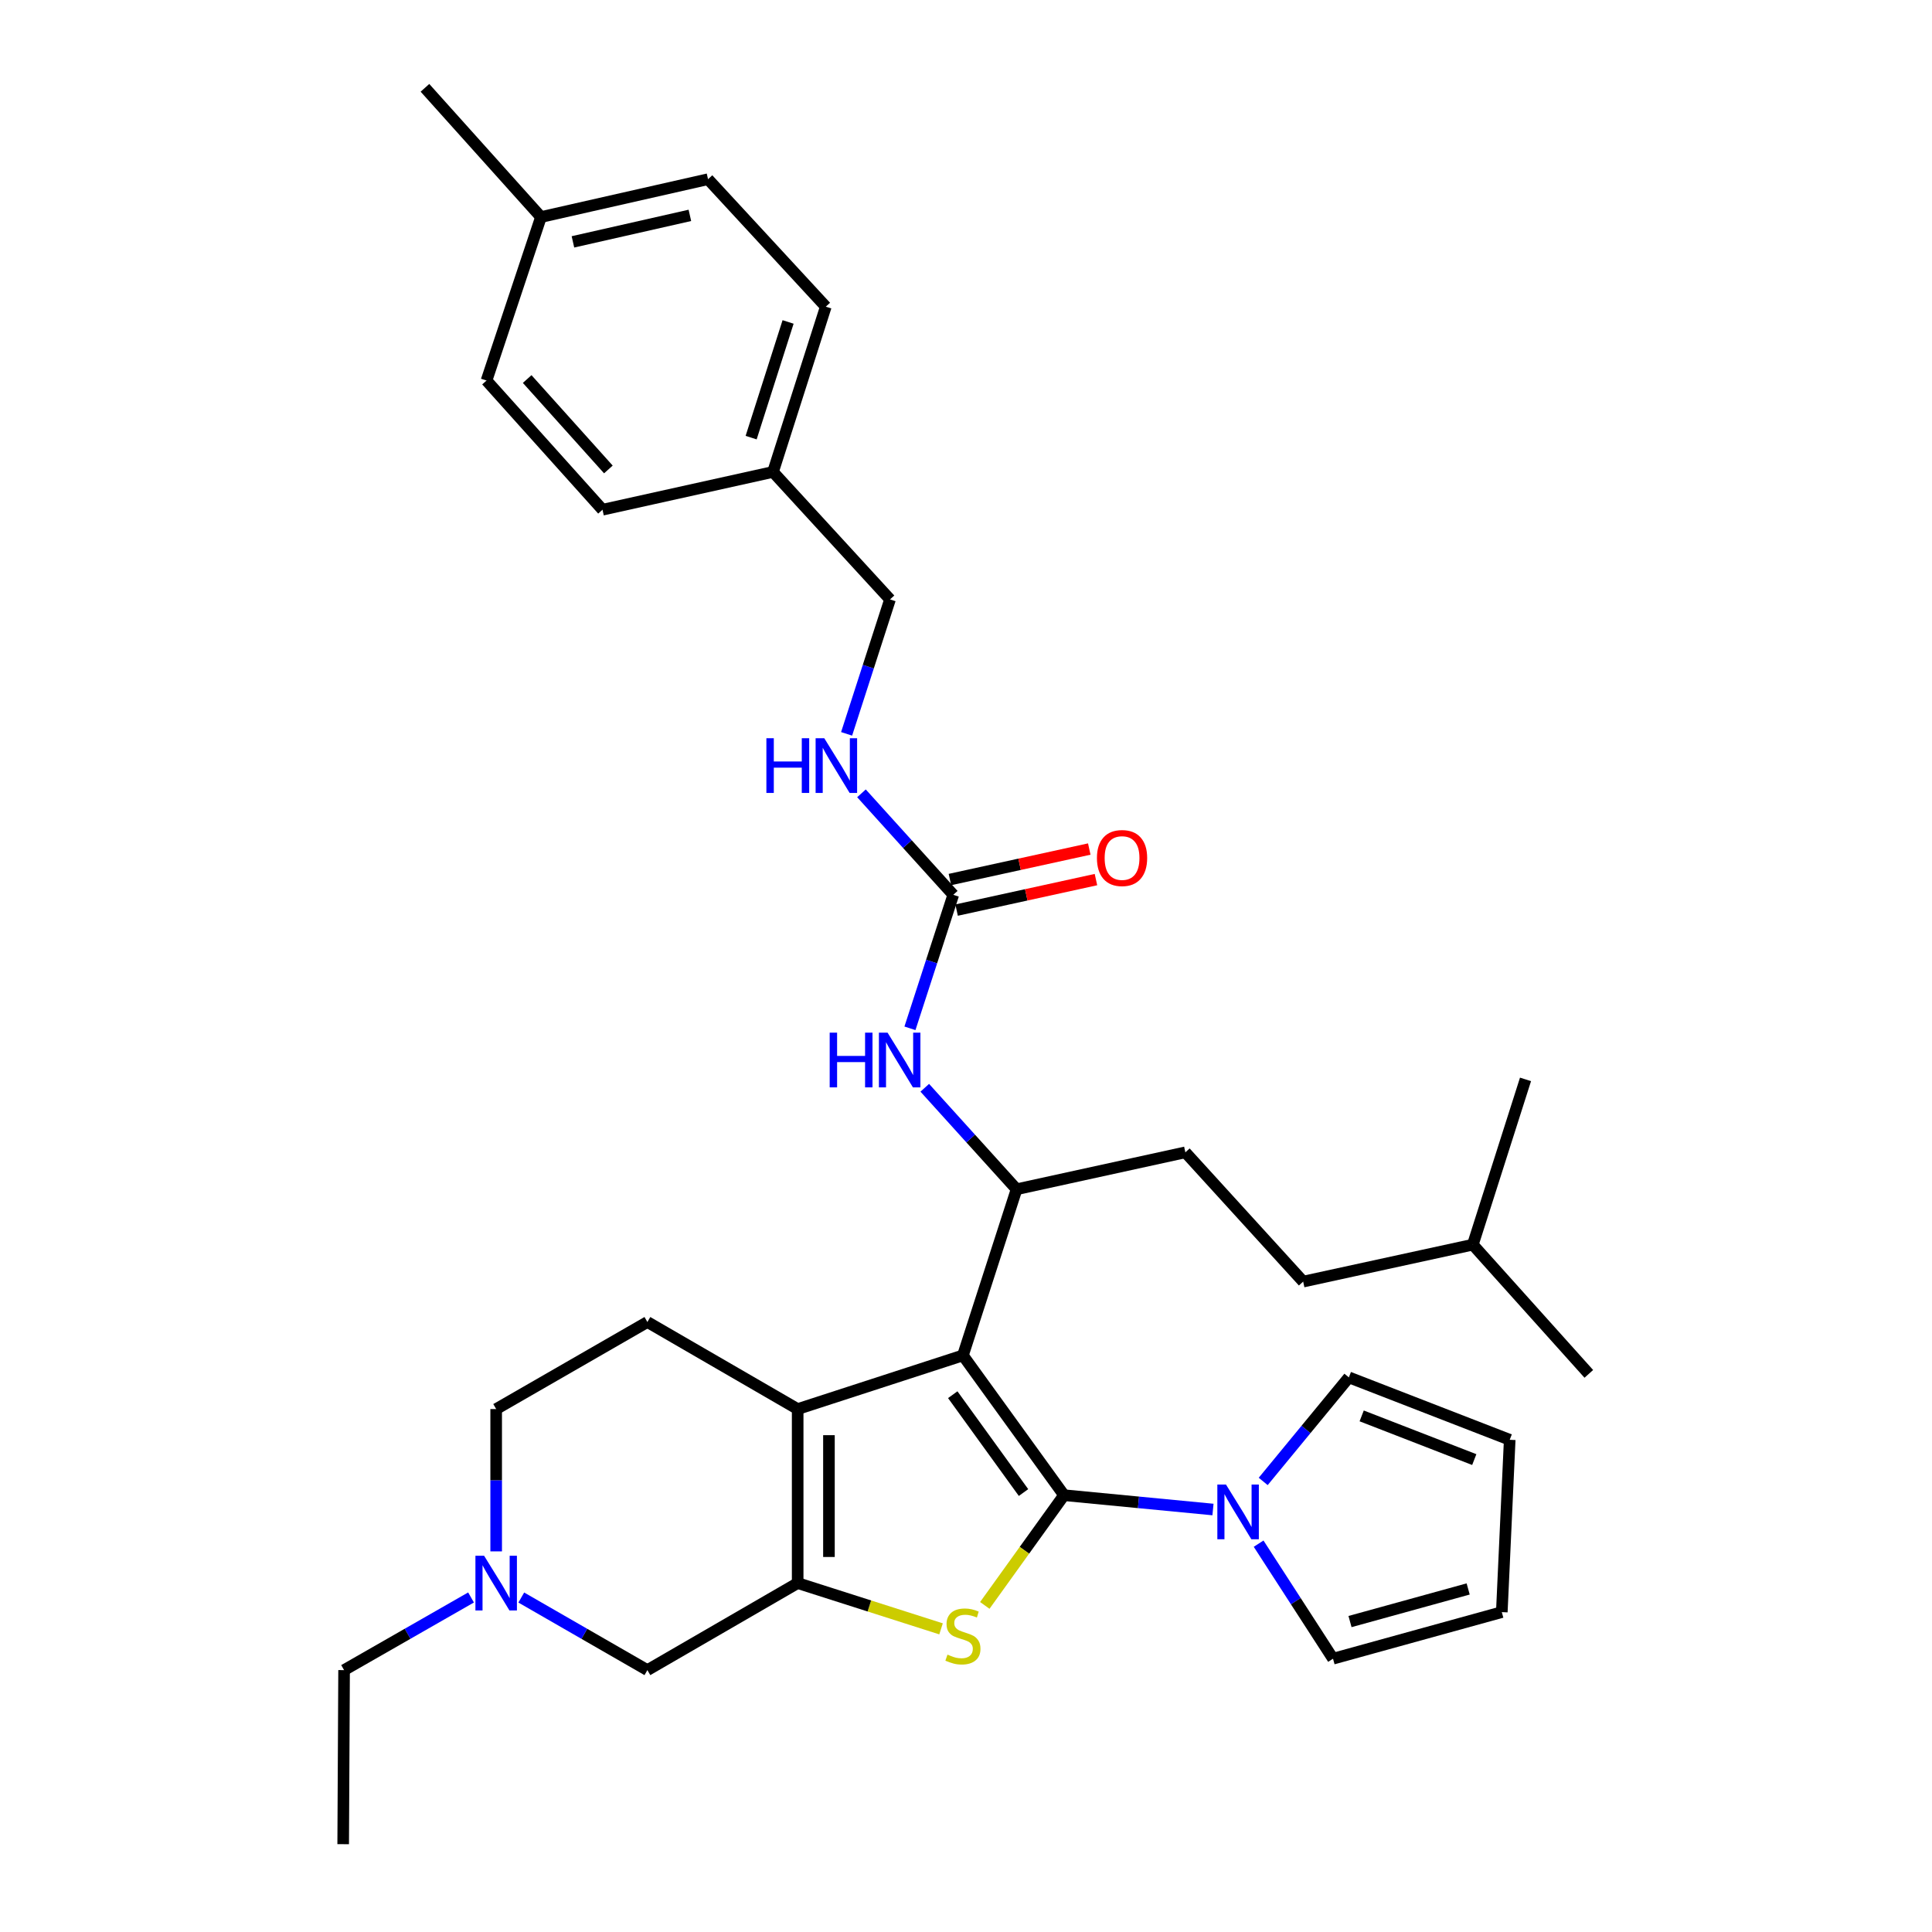 <?xml version='1.0' encoding='iso-8859-1'?>
<svg version='1.1' baseProfile='full'
              xmlns='http://www.w3.org/2000/svg'
                      xmlns:rdkit='http://www.rdkit.org/xml'
                      xmlns:xlink='http://www.w3.org/1999/xlink'
                  xml:space='preserve'
width='1000px' height='1000px' viewBox='0 0 1000 1000'>
<!-- END OF HEADER -->
<rect style='opacity:1.0;fill:#FFFFFF;stroke:none' width='1000' height='1000' x='0' y='0'> </rect>
<path class='bond-0' d='M 550.741,773.904 L 498.408,701.552' style='fill:none;fill-rule:evenodd;stroke:#000000;stroke-width:6px;stroke-linecap:butt;stroke-linejoin:miter;stroke-opacity:1' />
<path class='bond-0' d='M 529.774,772.538 L 493.141,721.892' style='fill:none;fill-rule:evenodd;stroke:#000000;stroke-width:6px;stroke-linecap:butt;stroke-linejoin:miter;stroke-opacity:1' />
<path class='bond-1' d='M 550.741,773.904 L 530.235,802.43' style='fill:none;fill-rule:evenodd;stroke:#000000;stroke-width:6px;stroke-linecap:butt;stroke-linejoin:miter;stroke-opacity:1' />
<path class='bond-1' d='M 530.235,802.43 L 509.73,830.956' style='fill:none;fill-rule:evenodd;stroke:#CCCC00;stroke-width:6px;stroke-linecap:butt;stroke-linejoin:miter;stroke-opacity:1' />
<path class='bond-4' d='M 550.741,773.904 L 589.288,777.613' style='fill:none;fill-rule:evenodd;stroke:#000000;stroke-width:6px;stroke-linecap:butt;stroke-linejoin:miter;stroke-opacity:1' />
<path class='bond-4' d='M 589.288,777.613 L 627.834,781.322' style='fill:none;fill-rule:evenodd;stroke:#0000FF;stroke-width:6px;stroke-linecap:butt;stroke-linejoin:miter;stroke-opacity:1' />
<path class='bond-3' d='M 498.408,701.552 L 412.872,729.332' style='fill:none;fill-rule:evenodd;stroke:#000000;stroke-width:6px;stroke-linecap:butt;stroke-linejoin:miter;stroke-opacity:1' />
<path class='bond-5' d='M 498.408,701.552 L 526.18,615.556' style='fill:none;fill-rule:evenodd;stroke:#000000;stroke-width:6px;stroke-linecap:butt;stroke-linejoin:miter;stroke-opacity:1' />
<path class='bond-2' d='M 487.083,843.09 L 449.978,831.246' style='fill:none;fill-rule:evenodd;stroke:#CCCC00;stroke-width:6px;stroke-linecap:butt;stroke-linejoin:miter;stroke-opacity:1' />
<path class='bond-2' d='M 449.978,831.246 L 412.872,819.401' style='fill:none;fill-rule:evenodd;stroke:#000000;stroke-width:6px;stroke-linecap:butt;stroke-linejoin:miter;stroke-opacity:1' />
<path class='bond-8' d='M 412.872,819.401 L 335.088,864.449' style='fill:none;fill-rule:evenodd;stroke:#000000;stroke-width:6px;stroke-linecap:butt;stroke-linejoin:miter;stroke-opacity:1' />
<path class='bond-33' d='M 412.872,819.401 L 412.872,729.332' style='fill:none;fill-rule:evenodd;stroke:#000000;stroke-width:6px;stroke-linecap:butt;stroke-linejoin:miter;stroke-opacity:1' />
<path class='bond-33' d='M 429.06,805.891 L 429.06,742.843' style='fill:none;fill-rule:evenodd;stroke:#000000;stroke-width:6px;stroke-linecap:butt;stroke-linejoin:miter;stroke-opacity:1' />
<path class='bond-10' d='M 412.872,729.332 L 335.088,684.275' style='fill:none;fill-rule:evenodd;stroke:#000000;stroke-width:6px;stroke-linecap:butt;stroke-linejoin:miter;stroke-opacity:1' />
<path class='bond-11' d='M 653.832,766.787 L 676.001,739.858' style='fill:none;fill-rule:evenodd;stroke:#0000FF;stroke-width:6px;stroke-linecap:butt;stroke-linejoin:miter;stroke-opacity:1' />
<path class='bond-11' d='M 676.001,739.858 L 698.17,712.928' style='fill:none;fill-rule:evenodd;stroke:#000000;stroke-width:6px;stroke-linecap:butt;stroke-linejoin:miter;stroke-opacity:1' />
<path class='bond-12' d='M 651.458,798.995 L 670.713,828.768' style='fill:none;fill-rule:evenodd;stroke:#0000FF;stroke-width:6px;stroke-linecap:butt;stroke-linejoin:miter;stroke-opacity:1' />
<path class='bond-12' d='M 670.713,828.768 L 689.968,858.541' style='fill:none;fill-rule:evenodd;stroke:#000000;stroke-width:6px;stroke-linecap:butt;stroke-linejoin:miter;stroke-opacity:1' />
<path class='bond-7' d='M 526.18,615.556 L 502.419,589.292' style='fill:none;fill-rule:evenodd;stroke:#000000;stroke-width:6px;stroke-linecap:butt;stroke-linejoin:miter;stroke-opacity:1' />
<path class='bond-7' d='M 502.419,589.292 L 478.658,563.028' style='fill:none;fill-rule:evenodd;stroke:#0000FF;stroke-width:6px;stroke-linecap:butt;stroke-linejoin:miter;stroke-opacity:1' />
<path class='bond-15' d='M 526.18,615.556 L 613.542,596.445' style='fill:none;fill-rule:evenodd;stroke:#000000;stroke-width:6px;stroke-linecap:butt;stroke-linejoin:miter;stroke-opacity:1' />
<path class='bond-6' d='M 493.408,463.154 L 482.197,497.705' style='fill:none;fill-rule:evenodd;stroke:#000000;stroke-width:6px;stroke-linecap:butt;stroke-linejoin:miter;stroke-opacity:1' />
<path class='bond-6' d='M 482.197,497.705 L 470.987,532.256' style='fill:none;fill-rule:evenodd;stroke:#0000FF;stroke-width:6px;stroke-linecap:butt;stroke-linejoin:miter;stroke-opacity:1' />
<path class='bond-13' d='M 493.408,463.154 L 469.651,436.891' style='fill:none;fill-rule:evenodd;stroke:#000000;stroke-width:6px;stroke-linecap:butt;stroke-linejoin:miter;stroke-opacity:1' />
<path class='bond-13' d='M 469.651,436.891 L 445.895,410.627' style='fill:none;fill-rule:evenodd;stroke:#0000FF;stroke-width:6px;stroke-linecap:butt;stroke-linejoin:miter;stroke-opacity:1' />
<path class='bond-14' d='M 495.138,471.061 L 531.201,463.168' style='fill:none;fill-rule:evenodd;stroke:#000000;stroke-width:6px;stroke-linecap:butt;stroke-linejoin:miter;stroke-opacity:1' />
<path class='bond-14' d='M 531.201,463.168 L 567.265,455.275' style='fill:none;fill-rule:evenodd;stroke:#FF0000;stroke-width:6px;stroke-linecap:butt;stroke-linejoin:miter;stroke-opacity:1' />
<path class='bond-14' d='M 491.677,455.247 L 527.74,447.354' style='fill:none;fill-rule:evenodd;stroke:#000000;stroke-width:6px;stroke-linecap:butt;stroke-linejoin:miter;stroke-opacity:1' />
<path class='bond-14' d='M 527.74,447.354 L 563.804,439.462' style='fill:none;fill-rule:evenodd;stroke:#FF0000;stroke-width:6px;stroke-linecap:butt;stroke-linejoin:miter;stroke-opacity:1' />
<path class='bond-9' d='M 335.088,864.449 L 302.452,845.666' style='fill:none;fill-rule:evenodd;stroke:#000000;stroke-width:6px;stroke-linecap:butt;stroke-linejoin:miter;stroke-opacity:1' />
<path class='bond-9' d='M 302.452,845.666 L 269.816,826.882' style='fill:none;fill-rule:evenodd;stroke:#0000FF;stroke-width:6px;stroke-linecap:butt;stroke-linejoin:miter;stroke-opacity:1' />
<path class='bond-27' d='M 243.81,826.845 L 210.954,845.647' style='fill:none;fill-rule:evenodd;stroke:#0000FF;stroke-width:6px;stroke-linecap:butt;stroke-linejoin:miter;stroke-opacity:1' />
<path class='bond-27' d='M 210.954,845.647 L 178.099,864.449' style='fill:none;fill-rule:evenodd;stroke:#000000;stroke-width:6px;stroke-linecap:butt;stroke-linejoin:miter;stroke-opacity:1' />
<path class='bond-35' d='M 256.818,802.99 L 256.818,766.161' style='fill:none;fill-rule:evenodd;stroke:#0000FF;stroke-width:6px;stroke-linecap:butt;stroke-linejoin:miter;stroke-opacity:1' />
<path class='bond-35' d='M 256.818,766.161 L 256.818,729.332' style='fill:none;fill-rule:evenodd;stroke:#000000;stroke-width:6px;stroke-linecap:butt;stroke-linejoin:miter;stroke-opacity:1' />
<path class='bond-18' d='M 335.088,684.275 L 256.818,729.332' style='fill:none;fill-rule:evenodd;stroke:#000000;stroke-width:6px;stroke-linecap:butt;stroke-linejoin:miter;stroke-opacity:1' />
<path class='bond-16' d='M 698.17,712.928 L 781.422,745.233' style='fill:none;fill-rule:evenodd;stroke:#000000;stroke-width:6px;stroke-linecap:butt;stroke-linejoin:miter;stroke-opacity:1' />
<path class='bond-16' d='M 704.802,732.866 L 763.078,755.479' style='fill:none;fill-rule:evenodd;stroke:#000000;stroke-width:6px;stroke-linecap:butt;stroke-linejoin:miter;stroke-opacity:1' />
<path class='bond-17' d='M 689.968,858.541 L 777.33,834.429' style='fill:none;fill-rule:evenodd;stroke:#000000;stroke-width:6px;stroke-linecap:butt;stroke-linejoin:miter;stroke-opacity:1' />
<path class='bond-17' d='M 698.766,839.319 L 759.919,822.441' style='fill:none;fill-rule:evenodd;stroke:#000000;stroke-width:6px;stroke-linecap:butt;stroke-linejoin:miter;stroke-opacity:1' />
<path class='bond-19' d='M 438.202,379.841 L 449.437,345.049' style='fill:none;fill-rule:evenodd;stroke:#0000FF;stroke-width:6px;stroke-linecap:butt;stroke-linejoin:miter;stroke-opacity:1' />
<path class='bond-19' d='M 449.437,345.049 L 460.672,310.257' style='fill:none;fill-rule:evenodd;stroke:#000000;stroke-width:6px;stroke-linecap:butt;stroke-linejoin:miter;stroke-opacity:1' />
<path class='bond-22' d='M 613.542,596.445 L 674.517,663.356' style='fill:none;fill-rule:evenodd;stroke:#000000;stroke-width:6px;stroke-linecap:butt;stroke-linejoin:miter;stroke-opacity:1' />
<path class='bond-34' d='M 781.422,745.233 L 777.33,834.429' style='fill:none;fill-rule:evenodd;stroke:#000000;stroke-width:6px;stroke-linecap:butt;stroke-linejoin:miter;stroke-opacity:1' />
<path class='bond-20' d='M 460.672,310.257 L 400.11,244.272' style='fill:none;fill-rule:evenodd;stroke:#000000;stroke-width:6px;stroke-linecap:butt;stroke-linejoin:miter;stroke-opacity:1' />
<path class='bond-23' d='M 400.11,244.272 L 311.858,263.833' style='fill:none;fill-rule:evenodd;stroke:#000000;stroke-width:6px;stroke-linecap:butt;stroke-linejoin:miter;stroke-opacity:1' />
<path class='bond-24' d='M 400.11,244.272 L 427.432,158.736' style='fill:none;fill-rule:evenodd;stroke:#000000;stroke-width:6px;stroke-linecap:butt;stroke-linejoin:miter;stroke-opacity:1' />
<path class='bond-24' d='M 388.788,226.516 L 407.913,166.64' style='fill:none;fill-rule:evenodd;stroke:#000000;stroke-width:6px;stroke-linecap:butt;stroke-linejoin:miter;stroke-opacity:1' />
<path class='bond-21' d='M 280.003,112.339 L 366.475,92.751' style='fill:none;fill-rule:evenodd;stroke:#000000;stroke-width:6px;stroke-linecap:butt;stroke-linejoin:miter;stroke-opacity:1' />
<path class='bond-21' d='M 296.55,125.189 L 357.08,111.477' style='fill:none;fill-rule:evenodd;stroke:#000000;stroke-width:6px;stroke-linecap:butt;stroke-linejoin:miter;stroke-opacity:1' />
<path class='bond-29' d='M 280.003,112.339 L 219.954,45.455' style='fill:none;fill-rule:evenodd;stroke:#000000;stroke-width:6px;stroke-linecap:butt;stroke-linejoin:miter;stroke-opacity:1' />
<path class='bond-36' d='M 280.003,112.339 L 251.818,196.976' style='fill:none;fill-rule:evenodd;stroke:#000000;stroke-width:6px;stroke-linecap:butt;stroke-linejoin:miter;stroke-opacity:1' />
<path class='bond-28' d='M 674.517,663.356 L 762.329,644.236' style='fill:none;fill-rule:evenodd;stroke:#000000;stroke-width:6px;stroke-linecap:butt;stroke-linejoin:miter;stroke-opacity:1' />
<path class='bond-25' d='M 311.858,263.833 L 251.818,196.976' style='fill:none;fill-rule:evenodd;stroke:#000000;stroke-width:6px;stroke-linecap:butt;stroke-linejoin:miter;stroke-opacity:1' />
<path class='bond-25' d='M 314.896,242.988 L 272.868,196.188' style='fill:none;fill-rule:evenodd;stroke:#000000;stroke-width:6px;stroke-linecap:butt;stroke-linejoin:miter;stroke-opacity:1' />
<path class='bond-26' d='M 427.432,158.736 L 366.475,92.751' style='fill:none;fill-rule:evenodd;stroke:#000000;stroke-width:6px;stroke-linecap:butt;stroke-linejoin:miter;stroke-opacity:1' />
<path class='bond-30' d='M 178.099,864.449 L 177.631,954.545' style='fill:none;fill-rule:evenodd;stroke:#000000;stroke-width:6px;stroke-linecap:butt;stroke-linejoin:miter;stroke-opacity:1' />
<path class='bond-31' d='M 762.329,644.236 L 822.369,711.112' style='fill:none;fill-rule:evenodd;stroke:#000000;stroke-width:6px;stroke-linecap:butt;stroke-linejoin:miter;stroke-opacity:1' />
<path class='bond-32' d='M 762.329,644.236 L 789.606,558.691' style='fill:none;fill-rule:evenodd;stroke:#000000;stroke-width:6px;stroke-linecap:butt;stroke-linejoin:miter;stroke-opacity:1' />
<path  class='atom-2' d='M 490.408 856.425
Q 490.728 856.545, 492.048 857.105
Q 493.368 857.665, 494.808 858.025
Q 496.288 858.345, 497.728 858.345
Q 500.408 858.345, 501.968 857.065
Q 503.528 855.745, 503.528 853.465
Q 503.528 851.905, 502.728 850.945
Q 501.968 849.985, 500.768 849.465
Q 499.568 848.945, 497.568 848.345
Q 495.048 847.585, 493.528 846.865
Q 492.048 846.145, 490.968 844.625
Q 489.928 843.105, 489.928 840.545
Q 489.928 836.985, 492.328 834.785
Q 494.768 832.585, 499.568 832.585
Q 502.848 832.585, 506.568 834.145
L 505.648 837.225
Q 502.248 835.825, 499.688 835.825
Q 496.928 835.825, 495.408 836.985
Q 493.888 838.105, 493.928 840.065
Q 493.928 841.585, 494.688 842.505
Q 495.488 843.425, 496.608 843.945
Q 497.768 844.465, 499.688 845.065
Q 502.248 845.865, 503.768 846.665
Q 505.288 847.465, 506.368 849.105
Q 507.488 850.705, 507.488 853.465
Q 507.488 857.385, 504.848 859.505
Q 502.248 861.585, 497.888 861.585
Q 495.368 861.585, 493.448 861.025
Q 491.568 860.505, 489.328 859.585
L 490.408 856.425
' fill='#CCCC00'/>
<path  class='atom-5' d='M 634.577 768.413
L 643.857 783.413
Q 644.777 784.893, 646.257 787.573
Q 647.737 790.253, 647.817 790.413
L 647.817 768.413
L 651.577 768.413
L 651.577 796.733
L 647.697 796.733
L 637.737 780.333
Q 636.577 778.413, 635.337 776.213
Q 634.137 774.013, 633.777 773.333
L 633.777 796.733
L 630.097 796.733
L 630.097 768.413
L 634.577 768.413
' fill='#0000FF'/>
<path  class='atom-8' d='M 429.443 534.503
L 433.283 534.503
L 433.283 546.543
L 447.763 546.543
L 447.763 534.503
L 451.603 534.503
L 451.603 562.823
L 447.763 562.823
L 447.763 549.743
L 433.283 549.743
L 433.283 562.823
L 429.443 562.823
L 429.443 534.503
' fill='#0000FF'/>
<path  class='atom-8' d='M 459.403 534.503
L 468.683 549.503
Q 469.603 550.983, 471.083 553.663
Q 472.563 556.343, 472.643 556.503
L 472.643 534.503
L 476.403 534.503
L 476.403 562.823
L 472.523 562.823
L 462.563 546.423
Q 461.403 544.503, 460.163 542.303
Q 458.963 540.103, 458.603 539.423
L 458.603 562.823
L 454.923 562.823
L 454.923 534.503
L 459.403 534.503
' fill='#0000FF'/>
<path  class='atom-10' d='M 250.558 805.241
L 259.838 820.241
Q 260.758 821.721, 262.238 824.401
Q 263.718 827.081, 263.798 827.241
L 263.798 805.241
L 267.558 805.241
L 267.558 833.561
L 263.678 833.561
L 253.718 817.161
Q 252.558 815.241, 251.318 813.041
Q 250.118 810.841, 249.758 810.161
L 249.758 833.561
L 246.078 833.561
L 246.078 805.241
L 250.558 805.241
' fill='#0000FF'/>
<path  class='atom-14' d='M 396.68 382.101
L 400.52 382.101
L 400.52 394.141
L 415 394.141
L 415 382.101
L 418.84 382.101
L 418.84 410.421
L 415 410.421
L 415 397.341
L 400.52 397.341
L 400.52 410.421
L 396.68 410.421
L 396.68 382.101
' fill='#0000FF'/>
<path  class='atom-14' d='M 426.64 382.101
L 435.92 397.101
Q 436.84 398.581, 438.32 401.261
Q 439.8 403.941, 439.88 404.101
L 439.88 382.101
L 443.64 382.101
L 443.64 410.421
L 439.76 410.421
L 429.8 394.021
Q 428.64 392.101, 427.4 389.901
Q 426.2 387.701, 425.84 387.021
L 425.84 410.421
L 422.16 410.421
L 422.16 382.101
L 426.64 382.101
' fill='#0000FF'/>
<path  class='atom-15' d='M 567.77 444.114
Q 567.77 437.314, 571.13 433.514
Q 574.49 429.714, 580.77 429.714
Q 587.05 429.714, 590.41 433.514
Q 593.77 437.314, 593.77 444.114
Q 593.77 450.994, 590.37 454.914
Q 586.97 458.794, 580.77 458.794
Q 574.53 458.794, 571.13 454.914
Q 567.77 451.034, 567.77 444.114
M 580.77 455.594
Q 585.09 455.594, 587.41 452.714
Q 589.77 449.794, 589.77 444.114
Q 589.77 438.554, 587.41 435.754
Q 585.09 432.914, 580.77 432.914
Q 576.45 432.914, 574.09 435.714
Q 571.77 438.514, 571.77 444.114
Q 571.77 449.834, 574.09 452.714
Q 576.45 455.594, 580.77 455.594
' fill='#FF0000'/>
</svg>
